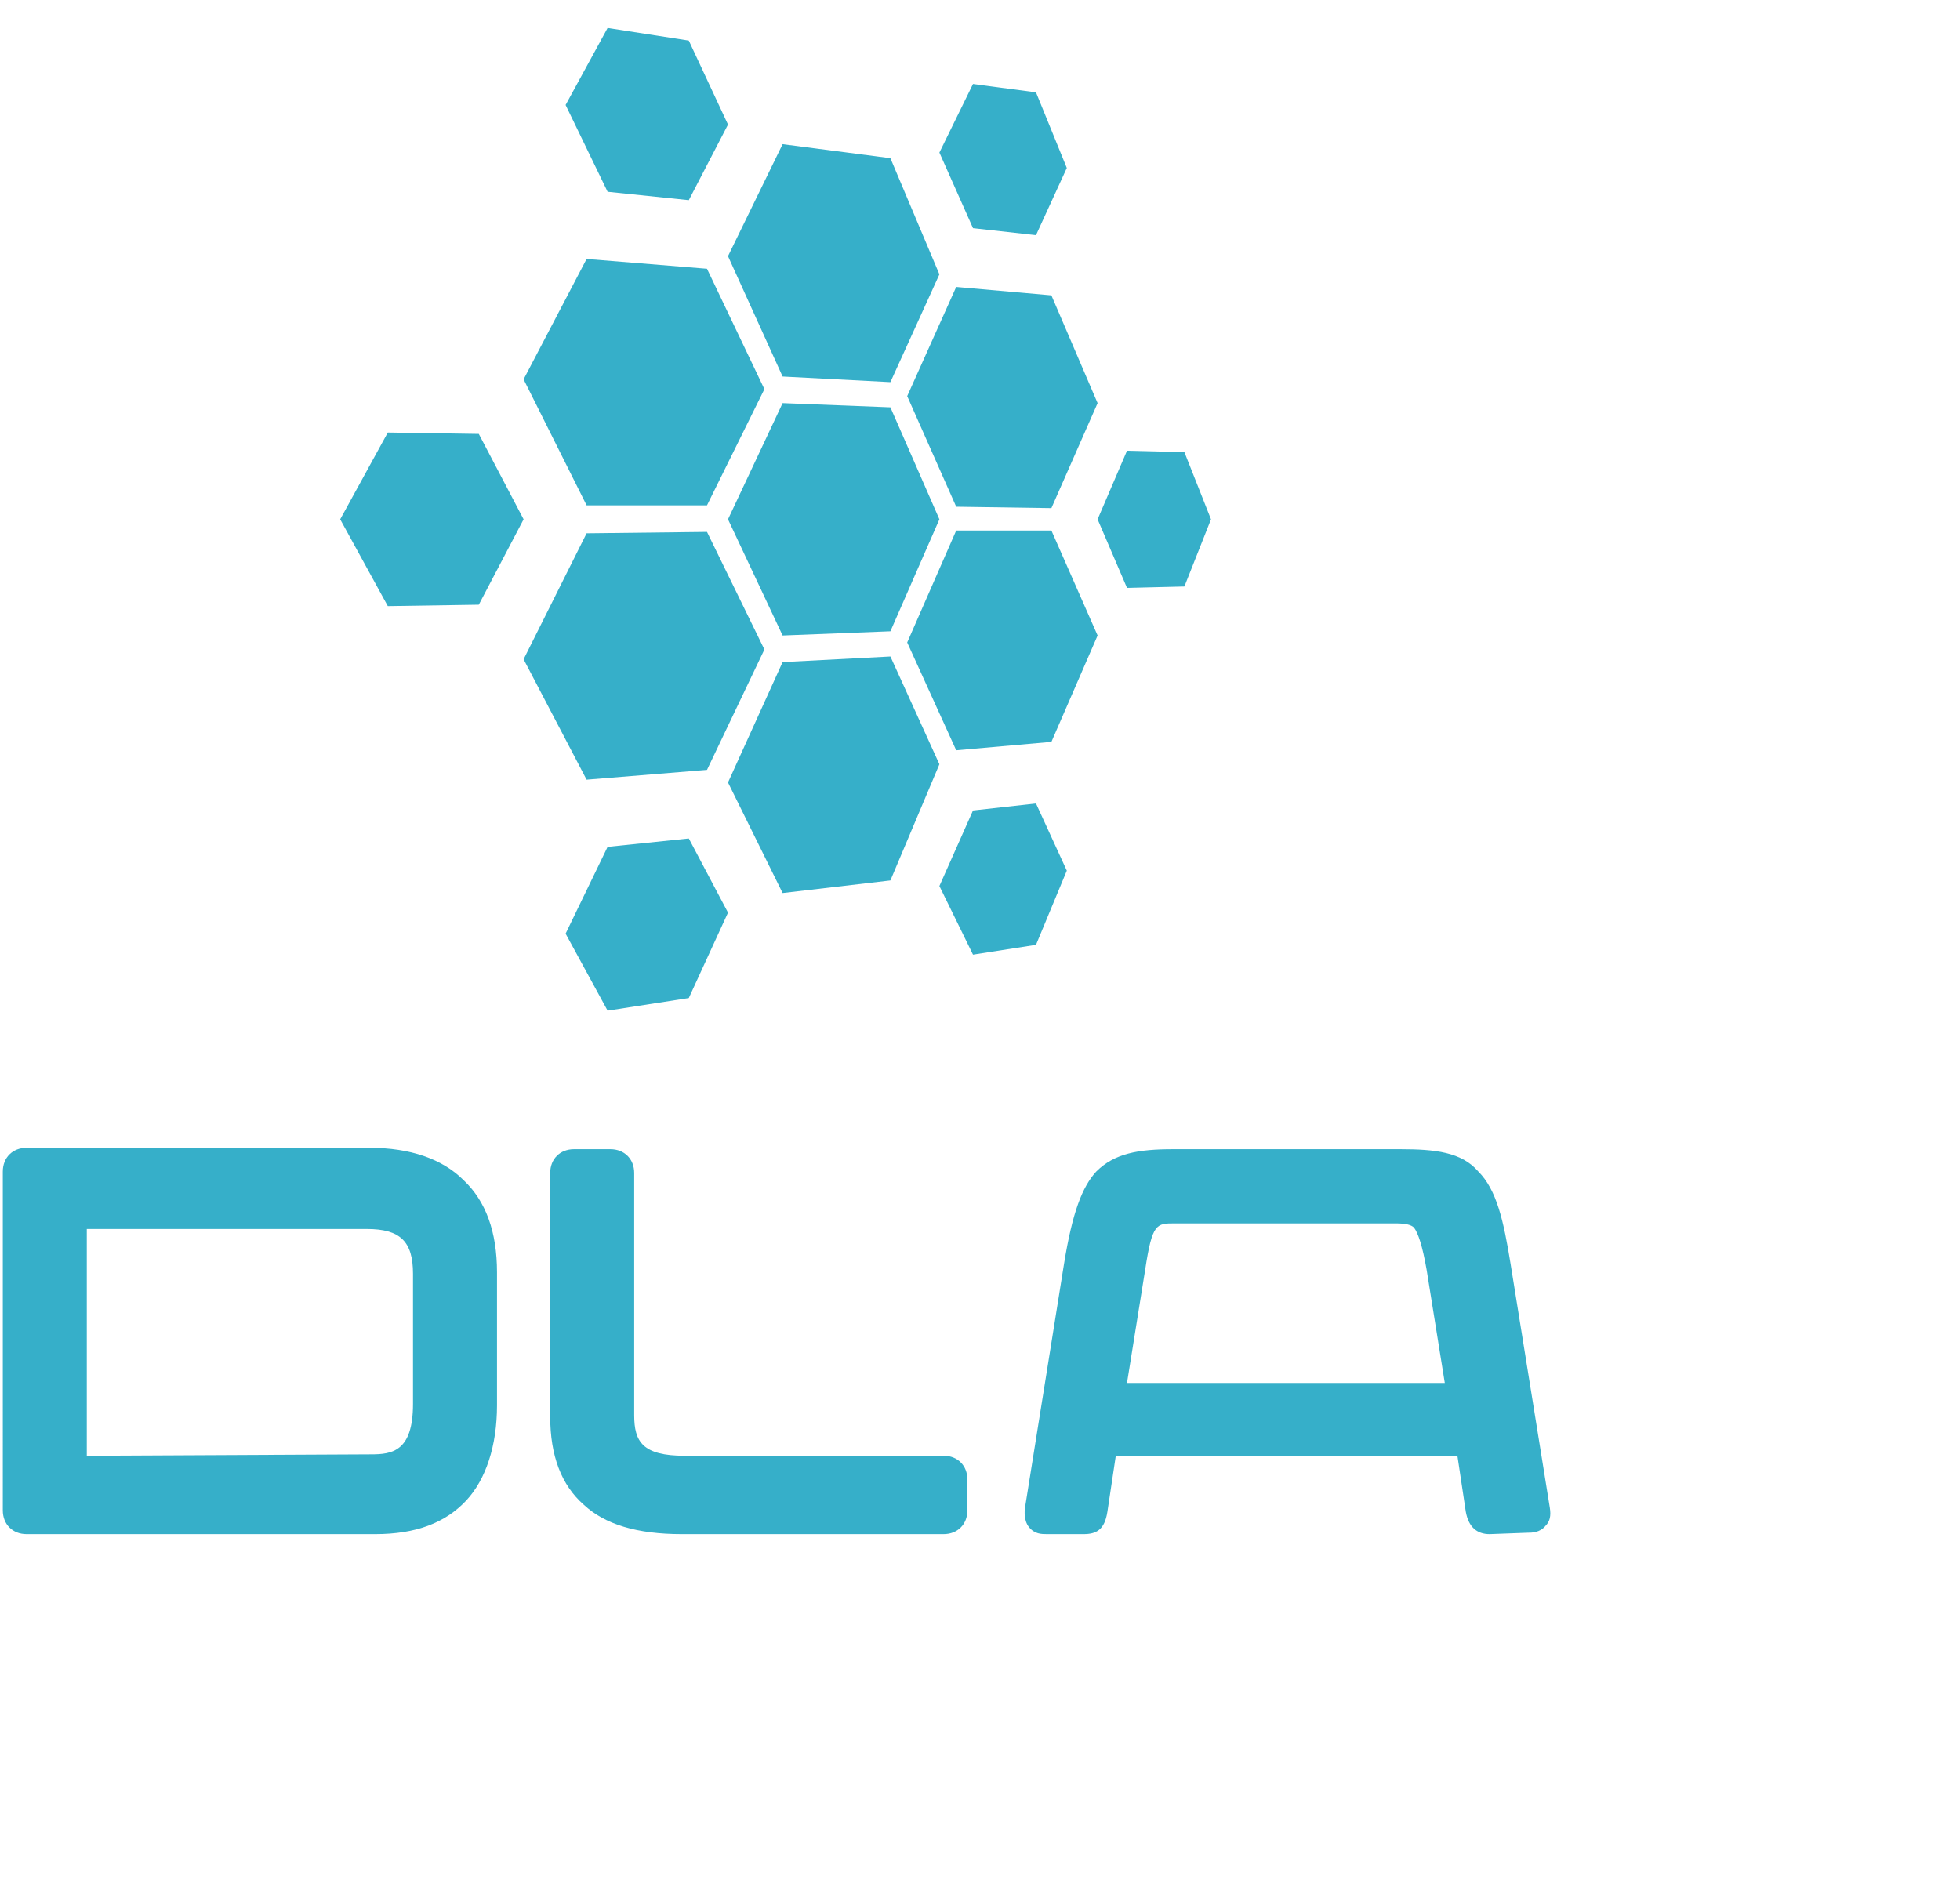 <?xml version="1.0" encoding="UTF-8"?> <svg xmlns="http://www.w3.org/2000/svg" xmlns:xlink="http://www.w3.org/1999/xlink" version="1.1" id="Layer_1" x="0px" y="0px" viewBox="0 0 140 136" style="enable-background:new 0 0 140 136;" xml:space="preserve"> <style type="text/css"> .st0{fill:#36AFC9;} </style> <g> <g> <g> <g> <path class="st0" d="M1.9,109.6c-1,0-1.7-0.7-1.7-1.7V83.7c0-1,0.7-1.7,1.7-1.7h24.5c2.9,0,5.2,0.8,6.7,2.3 c1.6,1.5,2.4,3.7,2.4,6.6v9.5c0,2.9-0.8,5.3-2.2,6.8c-1.5,1.6-3.6,2.4-6.5,2.4L1.9,109.6L1.9,109.6z M26.5,103.9 c1.5,0,3-0.2,3-3.6V91c0-2.3-0.9-3.2-3.3-3.2h-20V104L26.5,103.9L26.5,103.9z"></path> </g> <g> <path class="st0" d="M48.7,109.6c-3.2,0-5.5-0.7-7-2.1c-1.6-1.4-2.4-3.5-2.4-6.3V83.8c0-1,0.7-1.7,1.7-1.7h2.6 c1,0,1.7,0.7,1.7,1.7v17.3c0,1.9,0.6,2.9,3.6,2.9h18.5c1,0,1.7,0.7,1.7,1.7v2.2c0,1-0.7,1.7-1.7,1.7H48.7L48.7,109.6z"></path> </g> <g> <path class="st0" d="M106.4,109.6c-0.9,0-1.5-0.5-1.7-1.6l-0.6-4H79.7l-0.6,4c-0.2,1.3-0.8,1.6-1.7,1.6h-2.6 c-0.4,0-0.9,0-1.3-0.5s-0.3-1.2-0.3-1.3L76,90.3c0.6-3.7,1.3-5.5,2.3-6.6c1.3-1.3,3-1.6,5.5-1.6H100c2.5,0,4.4,0.2,5.6,1.6 c1.3,1.3,1.8,3.5,2.3,6.6l2.8,17.4c0.1,0.6,0,1-0.3,1.3c-0.4,0.5-1,0.5-1.3,0.5L106.4,109.6L106.4,109.6z M103.2,98.8l-1.3-8.1 c-0.3-1.7-0.6-2.6-0.9-3c-0.2-0.2-0.6-0.3-1.3-0.3H83.9c-1.3,0-1.6,0-2.1,3.3l-1.3,8.1C80.4,98.8,103.2,98.8,103.2,98.8z"></path> </g> </g> </g> <g> <polygon class="st0" points="75.1,21.1 68.3,20.5 64.8,28.3 68.3,36.2 75.1,36.3 78.4,28.8 "></polygon> <polygon class="st0" points="50.5,19.2 41.9,18.5 37.4,27.1 41.9,36.1 50.5,36.1 54.6,27.8 "></polygon> <polygon class="st0" points="75.1,37.9 68.3,37.9 64.8,45.9 68.3,53.6 75.1,53 78.4,45.4 "></polygon> <polygon class="st0" points="84.6,32.3 80.5,32.2 78.4,37.1 80.5,42 84.6,41.9 86.5,37.1 "></polygon> <polygon class="st0" points="74,57.4 69.5,57.9 67.1,63.3 69.5,68.2 74,67.5 76.2,62.2 "></polygon> <polygon class="st0" points="49.2,59.9 43.4,60.5 40.4,66.7 43.4,72.2 49.2,71.3 52,65.2 "></polygon> <polygon class="st0" points="74,6.6 69.5,6 67.1,10.9 69.5,16.3 74,16.8 76.2,12 "></polygon> <polygon class="st0" points="49.2,2.9 43.4,2 40.4,7.5 43.4,13.7 49.2,14.3 52,8.9 "></polygon> <polygon class="st0" points="34.2,31 27.7,30.9 24.3,37.1 27.7,43.3 34.2,43.2 37.4,37.1 "></polygon> <polygon class="st0" points="50.5,38 41.9,38.1 37.4,47.1 41.9,55.7 50.5,55 54.6,46.4 "></polygon> <polygon class="st0" points="63.6,11.3 55.9,10.3 52,18.3 55.9,26.9 63.6,27.3 67.1,19.6 "></polygon> <polygon class="st0" points="63.6,46.9 55.9,47.3 52,55.9 55.9,63.8 63.6,62.9 67.1,54.6 "></polygon> <polygon class="st0" points="63.6,29.1 55.9,28.8 52,37.1 55.9,45.4 63.6,45.1 67.1,37.1 "></polygon> </g> </g> </svg> 